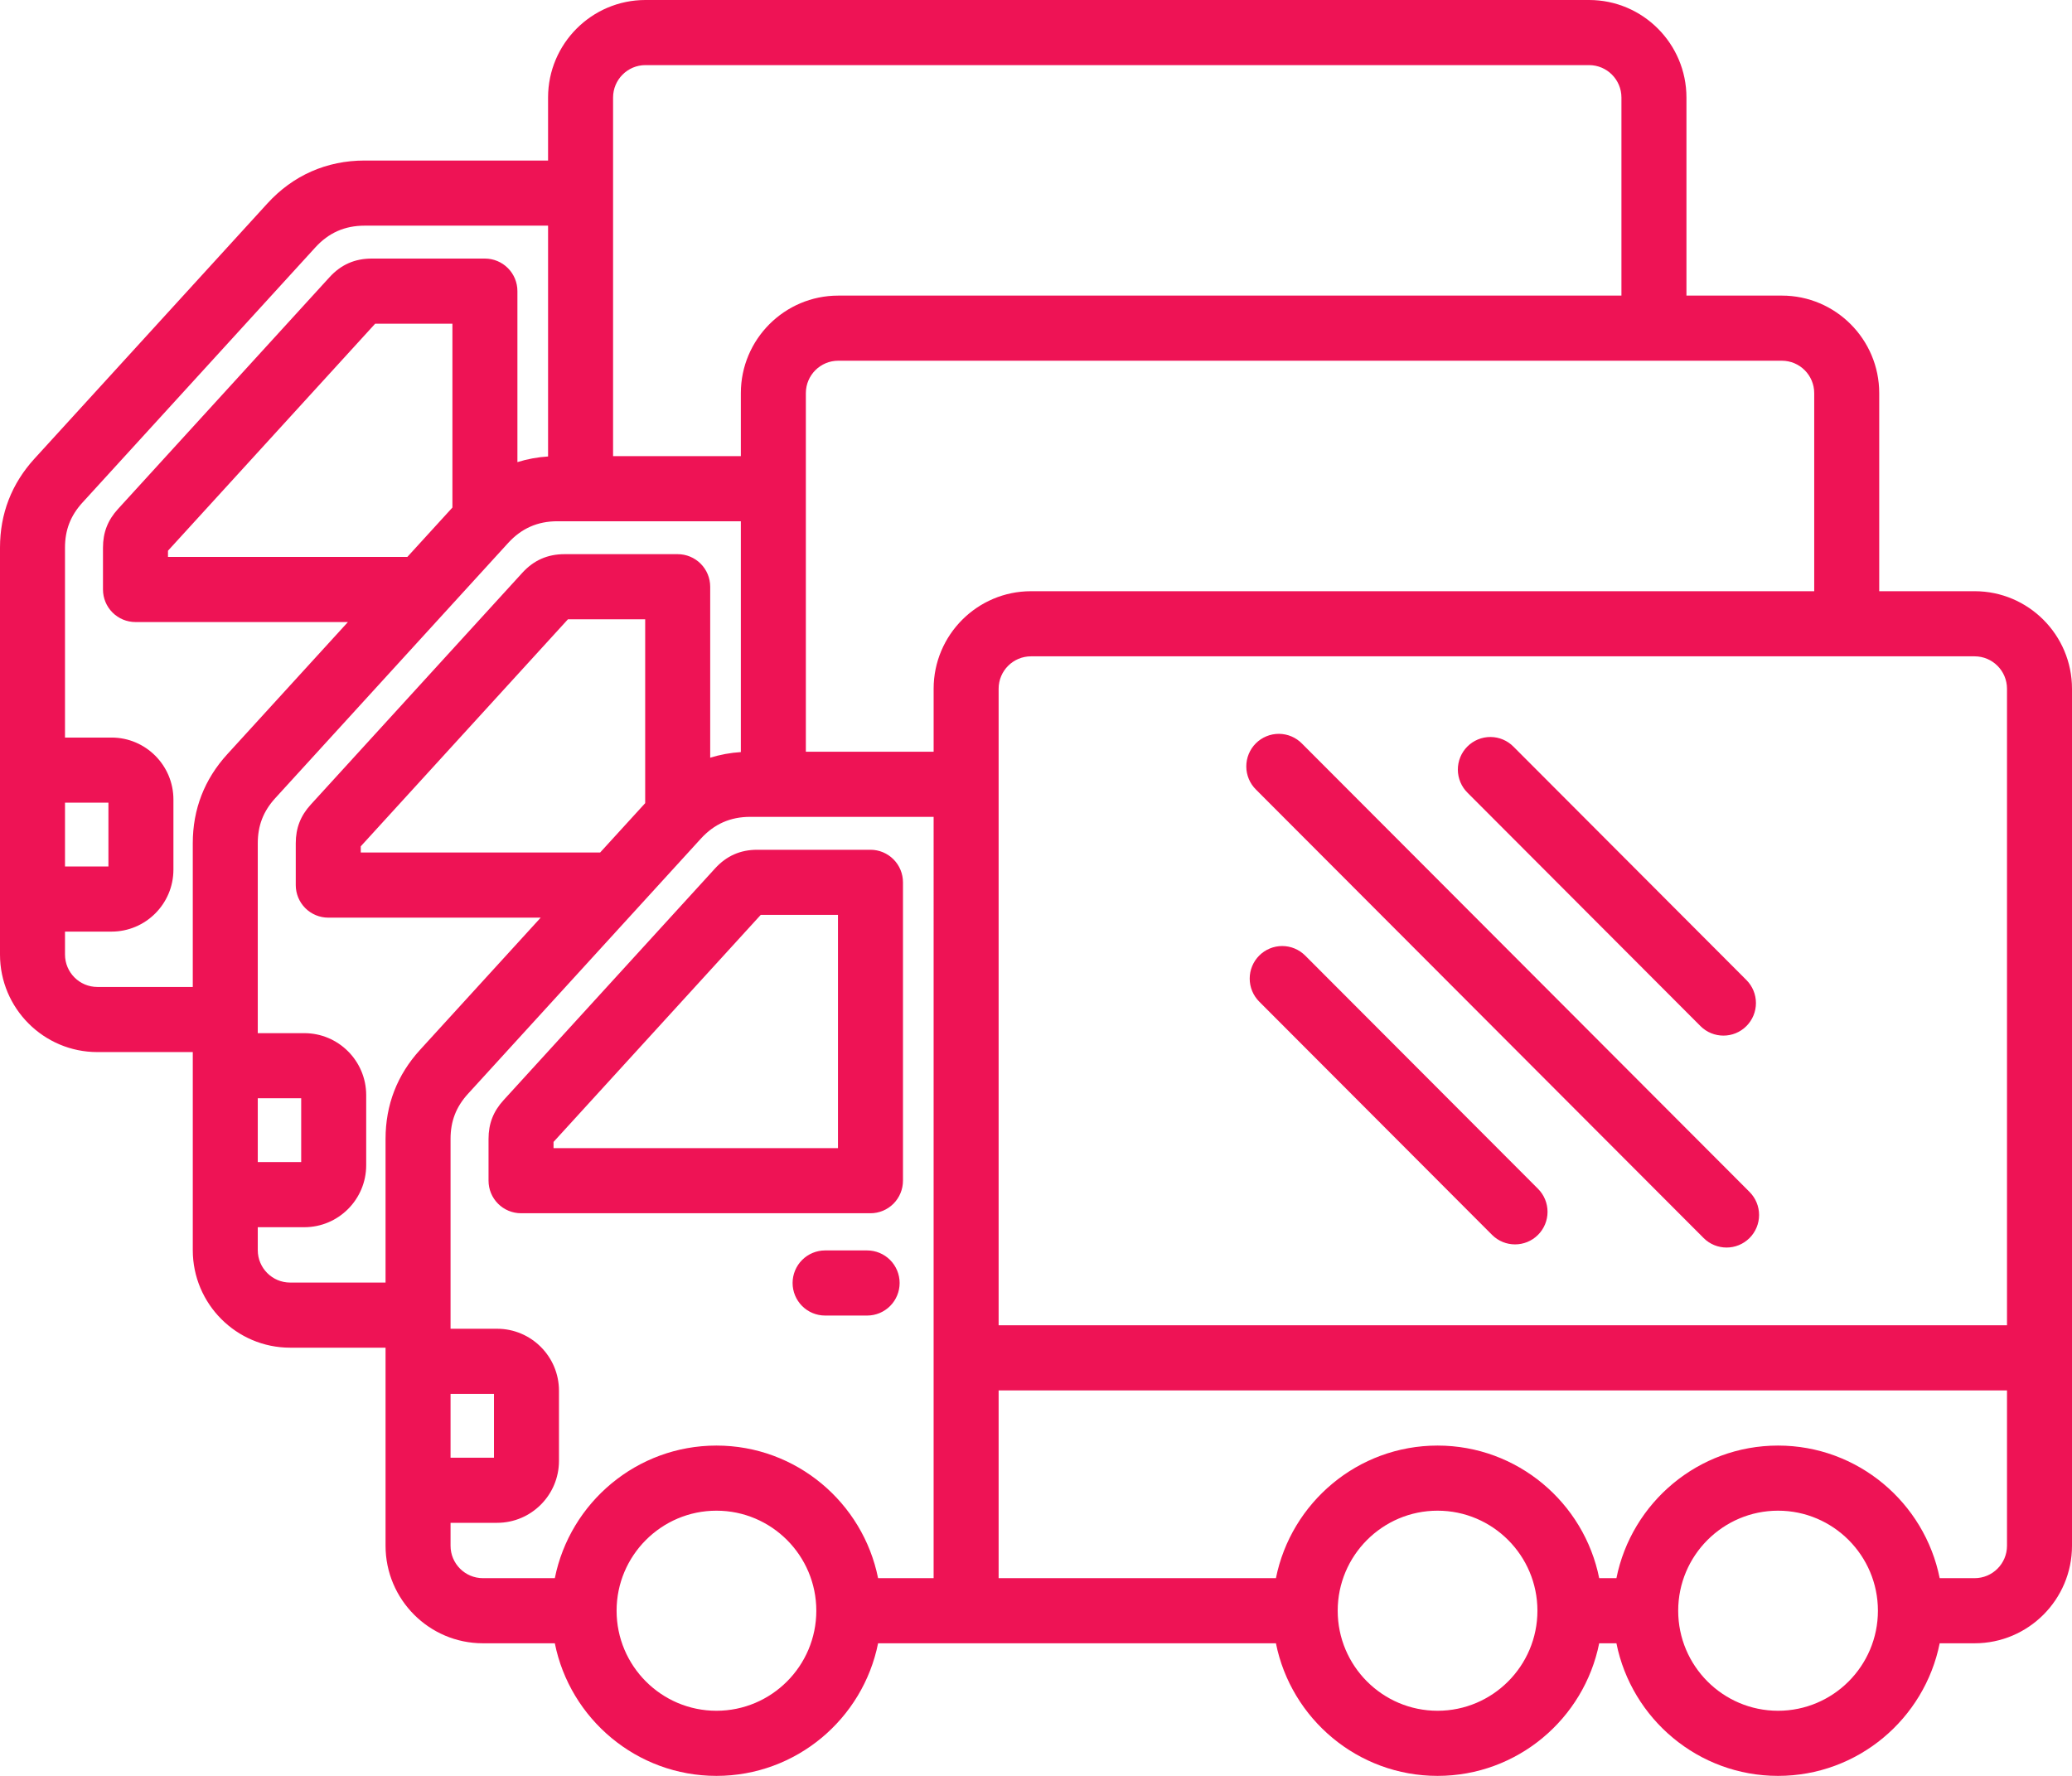 <svg width="245" height="210" viewBox="0 0 245 210" fill="none" xmlns="http://www.w3.org/2000/svg">
<path d="M57.766 139.618V134.674C57.766 132.88 58.328 131.427 59.538 130.102L84.554 102.69C85.907 101.207 87.54 100.486 89.546 100.486H102.928C103.947 100.486 104.924 100.892 105.645 101.614C106.366 102.336 106.771 103.315 106.771 104.337V139.618C106.77 140.639 106.365 141.618 105.645 142.34C104.924 143.062 103.947 143.468 102.928 143.468L61.609 143.467C61.105 143.468 60.605 143.368 60.139 143.175C59.672 142.981 59.248 142.698 58.892 142.34C58.535 141.983 58.251 141.558 58.058 141.091C57.865 140.624 57.766 140.123 57.766 139.618ZM65.452 135.767L99.084 135.768V108.187L89.951 108.188L65.452 135.034V135.767ZM93.719 151.715C93.719 152.736 94.124 153.716 94.845 154.438C95.566 155.16 96.543 155.565 97.562 155.565H102.532C103.551 155.565 104.529 155.16 105.249 154.438C105.97 153.716 106.375 152.736 106.375 151.715C106.375 150.694 105.97 149.715 105.249 148.993C104.529 148.271 103.551 147.865 102.532 147.865H97.562C96.543 147.865 95.566 148.271 94.845 148.993C94.124 149.715 93.719 150.694 93.719 151.715ZM148.894 112.997C148.538 113.354 148.254 113.779 148.061 114.246C147.868 114.713 147.769 115.214 147.769 115.719C147.769 116.225 147.868 116.726 148.061 117.193C148.254 117.66 148.538 118.084 148.894 118.442L176.425 146.024C177.176 146.775 178.159 147.151 179.143 147.151C180.127 147.151 181.11 146.775 181.86 146.024C182.217 145.666 182.501 145.242 182.694 144.774C182.887 144.307 182.986 143.807 182.986 143.301C182.986 142.795 182.887 142.295 182.694 141.827C182.501 141.36 182.217 140.936 181.86 140.578L154.33 112.997C153.973 112.639 153.549 112.356 153.083 112.162C152.617 111.968 152.117 111.869 151.612 111.869C151.107 111.869 150.608 111.968 150.141 112.162C149.675 112.355 149.251 112.639 148.894 112.997ZM206.502 121.335C206.859 120.977 207.142 120.553 207.335 120.086C207.529 119.619 207.628 119.118 207.628 118.612C207.628 118.107 207.529 117.606 207.335 117.139C207.142 116.672 206.859 116.247 206.502 115.89L178.972 88.308C178.617 87.944 178.193 87.654 177.725 87.455C177.257 87.256 176.754 87.153 176.246 87.15C175.737 87.147 175.234 87.245 174.763 87.439C174.293 87.632 173.866 87.917 173.507 88.277C173.147 88.638 172.863 89.065 172.669 89.537C172.476 90.007 172.378 90.512 172.381 91.022C172.384 91.531 172.488 92.034 172.686 92.503C172.884 92.972 173.174 93.397 173.537 93.753L201.068 121.335C201.818 122.087 202.801 122.462 203.785 122.462C204.769 122.462 205.752 122.087 206.502 121.335ZM206.874 146.395C207.23 146.038 207.514 145.613 207.707 145.146C207.9 144.679 207.999 144.178 207.999 143.672C207.999 143.167 207.9 142.666 207.707 142.199C207.514 141.732 207.23 141.307 206.874 140.95L153.956 87.935C153.601 87.571 153.177 87.281 152.709 87.082C152.241 86.883 151.738 86.78 151.23 86.777C150.722 86.774 150.218 86.872 149.748 87.066C149.278 87.259 148.851 87.544 148.491 87.904C148.132 88.264 147.847 88.692 147.654 89.163C147.461 89.635 147.363 90.139 147.366 90.648C147.368 91.158 147.472 91.661 147.67 92.13C147.869 92.599 148.158 93.024 148.522 93.38L201.439 146.395C202.189 147.147 203.173 147.523 204.156 147.523C205.14 147.523 206.123 147.146 206.874 146.395ZM4.081 54.231L31.615 24.06C34.645 20.738 38.622 18.983 43.114 18.983H64.805V11.533C64.805 5.174 69.97 0 76.317 0H187.9C194.247 0 199.411 5.174 199.411 11.533V34.955H210.694C217.042 34.955 222.205 40.129 222.205 46.488V69.911H233.488C239.836 69.911 245 75.085 245 81.444V182.788C245 189.147 239.836 194.32 233.488 194.32H229.355C227.565 203.251 219.677 210 210.243 210C200.81 210 192.922 203.251 191.131 194.32H189.094C187.304 203.251 179.416 210 169.982 210C160.548 210 152.66 203.251 150.87 194.32H103.828C102.038 203.251 94.15 210 84.716 210C75.282 210 67.394 203.251 65.604 194.32H57.1C50.753 194.32 45.589 189.146 45.589 182.787V159.365H34.306C27.959 159.365 22.795 154.191 22.795 147.831V124.409H11.512C5.164 124.409 0 119.236 0 112.876V64.764C-0 60.742 1.373 57.198 4.081 54.231ZM191.724 11.533C191.724 9.42 190.008 7.7 187.9 7.7H76.318C74.208 7.7 72.492 9.42 72.492 11.533V53.938H87.601V46.489C87.601 40.13 92.765 34.956 99.112 34.956H191.724V11.533ZM214.519 46.489C214.519 44.375 212.803 42.656 210.694 42.656H99.112C97.003 42.656 95.287 44.375 95.287 46.489V88.894H110.396V81.444C110.396 75.085 115.56 69.912 121.907 69.912H214.519V46.489ZM233.488 77.612H121.906C119.797 77.612 118.081 79.331 118.081 81.444L118.081 156.717H237.314V81.444C237.314 79.331 235.598 77.612 233.488 77.612ZM210.243 202.3C216.754 202.3 222.051 196.993 222.051 190.47C222.051 183.947 216.754 178.64 210.243 178.64C203.732 178.64 198.435 183.947 198.435 190.47C198.435 196.993 203.732 202.3 210.243 202.3ZM169.982 202.3C176.494 202.3 181.79 196.993 181.79 190.47C181.79 183.947 176.494 178.64 169.982 178.64C163.471 178.64 158.174 183.947 158.174 190.47C158.174 196.993 163.471 202.3 169.982 202.3ZM169.982 170.94C179.416 170.94 187.305 177.689 189.094 186.62H191.131C192.921 177.689 200.809 170.94 210.243 170.94C219.677 170.94 227.566 177.689 229.355 186.62H233.488C235.598 186.62 237.314 184.901 237.314 182.788V164.418H118.081V186.62H150.87C152.66 177.688 160.548 170.94 169.982 170.94ZM84.716 202.3C91.228 202.3 96.524 196.993 96.524 190.47C96.524 183.947 91.228 178.64 84.716 178.64C78.205 178.64 72.908 183.947 72.908 190.47C72.908 196.993 78.205 202.3 84.716 202.3ZM57.1 186.62H65.604C67.394 177.689 75.282 170.94 84.716 170.94C94.15 170.94 102.039 177.689 103.828 186.62H110.394L110.395 96.594H88.704C86.362 96.594 84.457 97.436 82.877 99.166L55.343 129.338C53.932 130.883 53.275 132.579 53.275 134.675V157.127H58.78C62.813 157.127 66.095 160.415 66.095 164.456V172.746C66.095 176.786 62.814 180.075 58.78 180.075H53.275V182.788C53.275 184.9 54.991 186.62 57.1 186.62ZM76.289 94.973V73.232L67.156 73.232L42.657 100.079V100.812L70.96 100.812L76.289 94.973ZM53.275 164.828V172.374H58.409V164.828H53.275ZM34.306 151.665H45.589V134.675C45.589 130.653 46.962 127.109 49.671 124.141L63.933 108.513L38.815 108.513C37.795 108.513 36.818 108.107 36.097 107.385C35.377 106.663 34.972 105.684 34.972 104.662V99.719C34.972 97.924 35.534 96.472 36.743 95.147L61.76 67.735C63.113 66.252 64.746 65.531 66.751 65.531H80.132C81.152 65.531 82.129 65.937 82.85 66.659C83.571 67.381 83.976 68.361 83.976 69.382V89.6C85.153 89.235 86.37 89.012 87.601 88.934V61.639H65.909C63.568 61.639 61.661 62.48 60.082 64.211L32.548 94.382C31.137 95.928 30.48 97.624 30.48 99.719V122.172H35.985C40.018 122.172 43.3 125.459 43.3 129.501V137.79C43.3 141.831 40.019 145.119 35.985 145.119H30.48V147.832C30.48 149.945 32.196 151.665 34.306 151.665ZM53.495 60.018V38.277L44.362 38.277L19.863 65.124V65.857H48.166L53.495 60.018ZM30.48 129.872V137.418H35.614V129.872H30.48ZM11.512 116.709H22.794V99.72C22.794 95.698 24.168 92.153 26.876 89.186L41.139 73.558H16.02C15 73.558 14.023 73.152 13.302 72.43C12.581 71.708 12.177 70.729 12.177 69.708V64.764C12.177 62.969 12.739 61.516 13.948 60.193L38.964 32.78C40.317 31.297 41.95 30.576 43.956 30.576H57.338C58.357 30.576 59.335 30.982 60.055 31.704C60.776 32.426 61.181 33.405 61.181 34.426V54.645C62.359 54.28 63.576 54.056 64.806 53.979V26.684H43.115C40.773 26.684 38.867 27.525 37.288 29.256L9.754 59.427C8.342 60.973 7.685 62.669 7.685 64.764V87.217H13.191C17.224 87.217 20.506 90.505 20.506 94.545V102.834C20.506 106.875 17.224 110.163 13.191 110.163H7.686V112.876C7.686 114.99 9.402 116.709 11.512 116.709ZM7.686 94.917V102.463H12.82V94.917H7.686Z" fill="#EE1355"/>
</svg>
